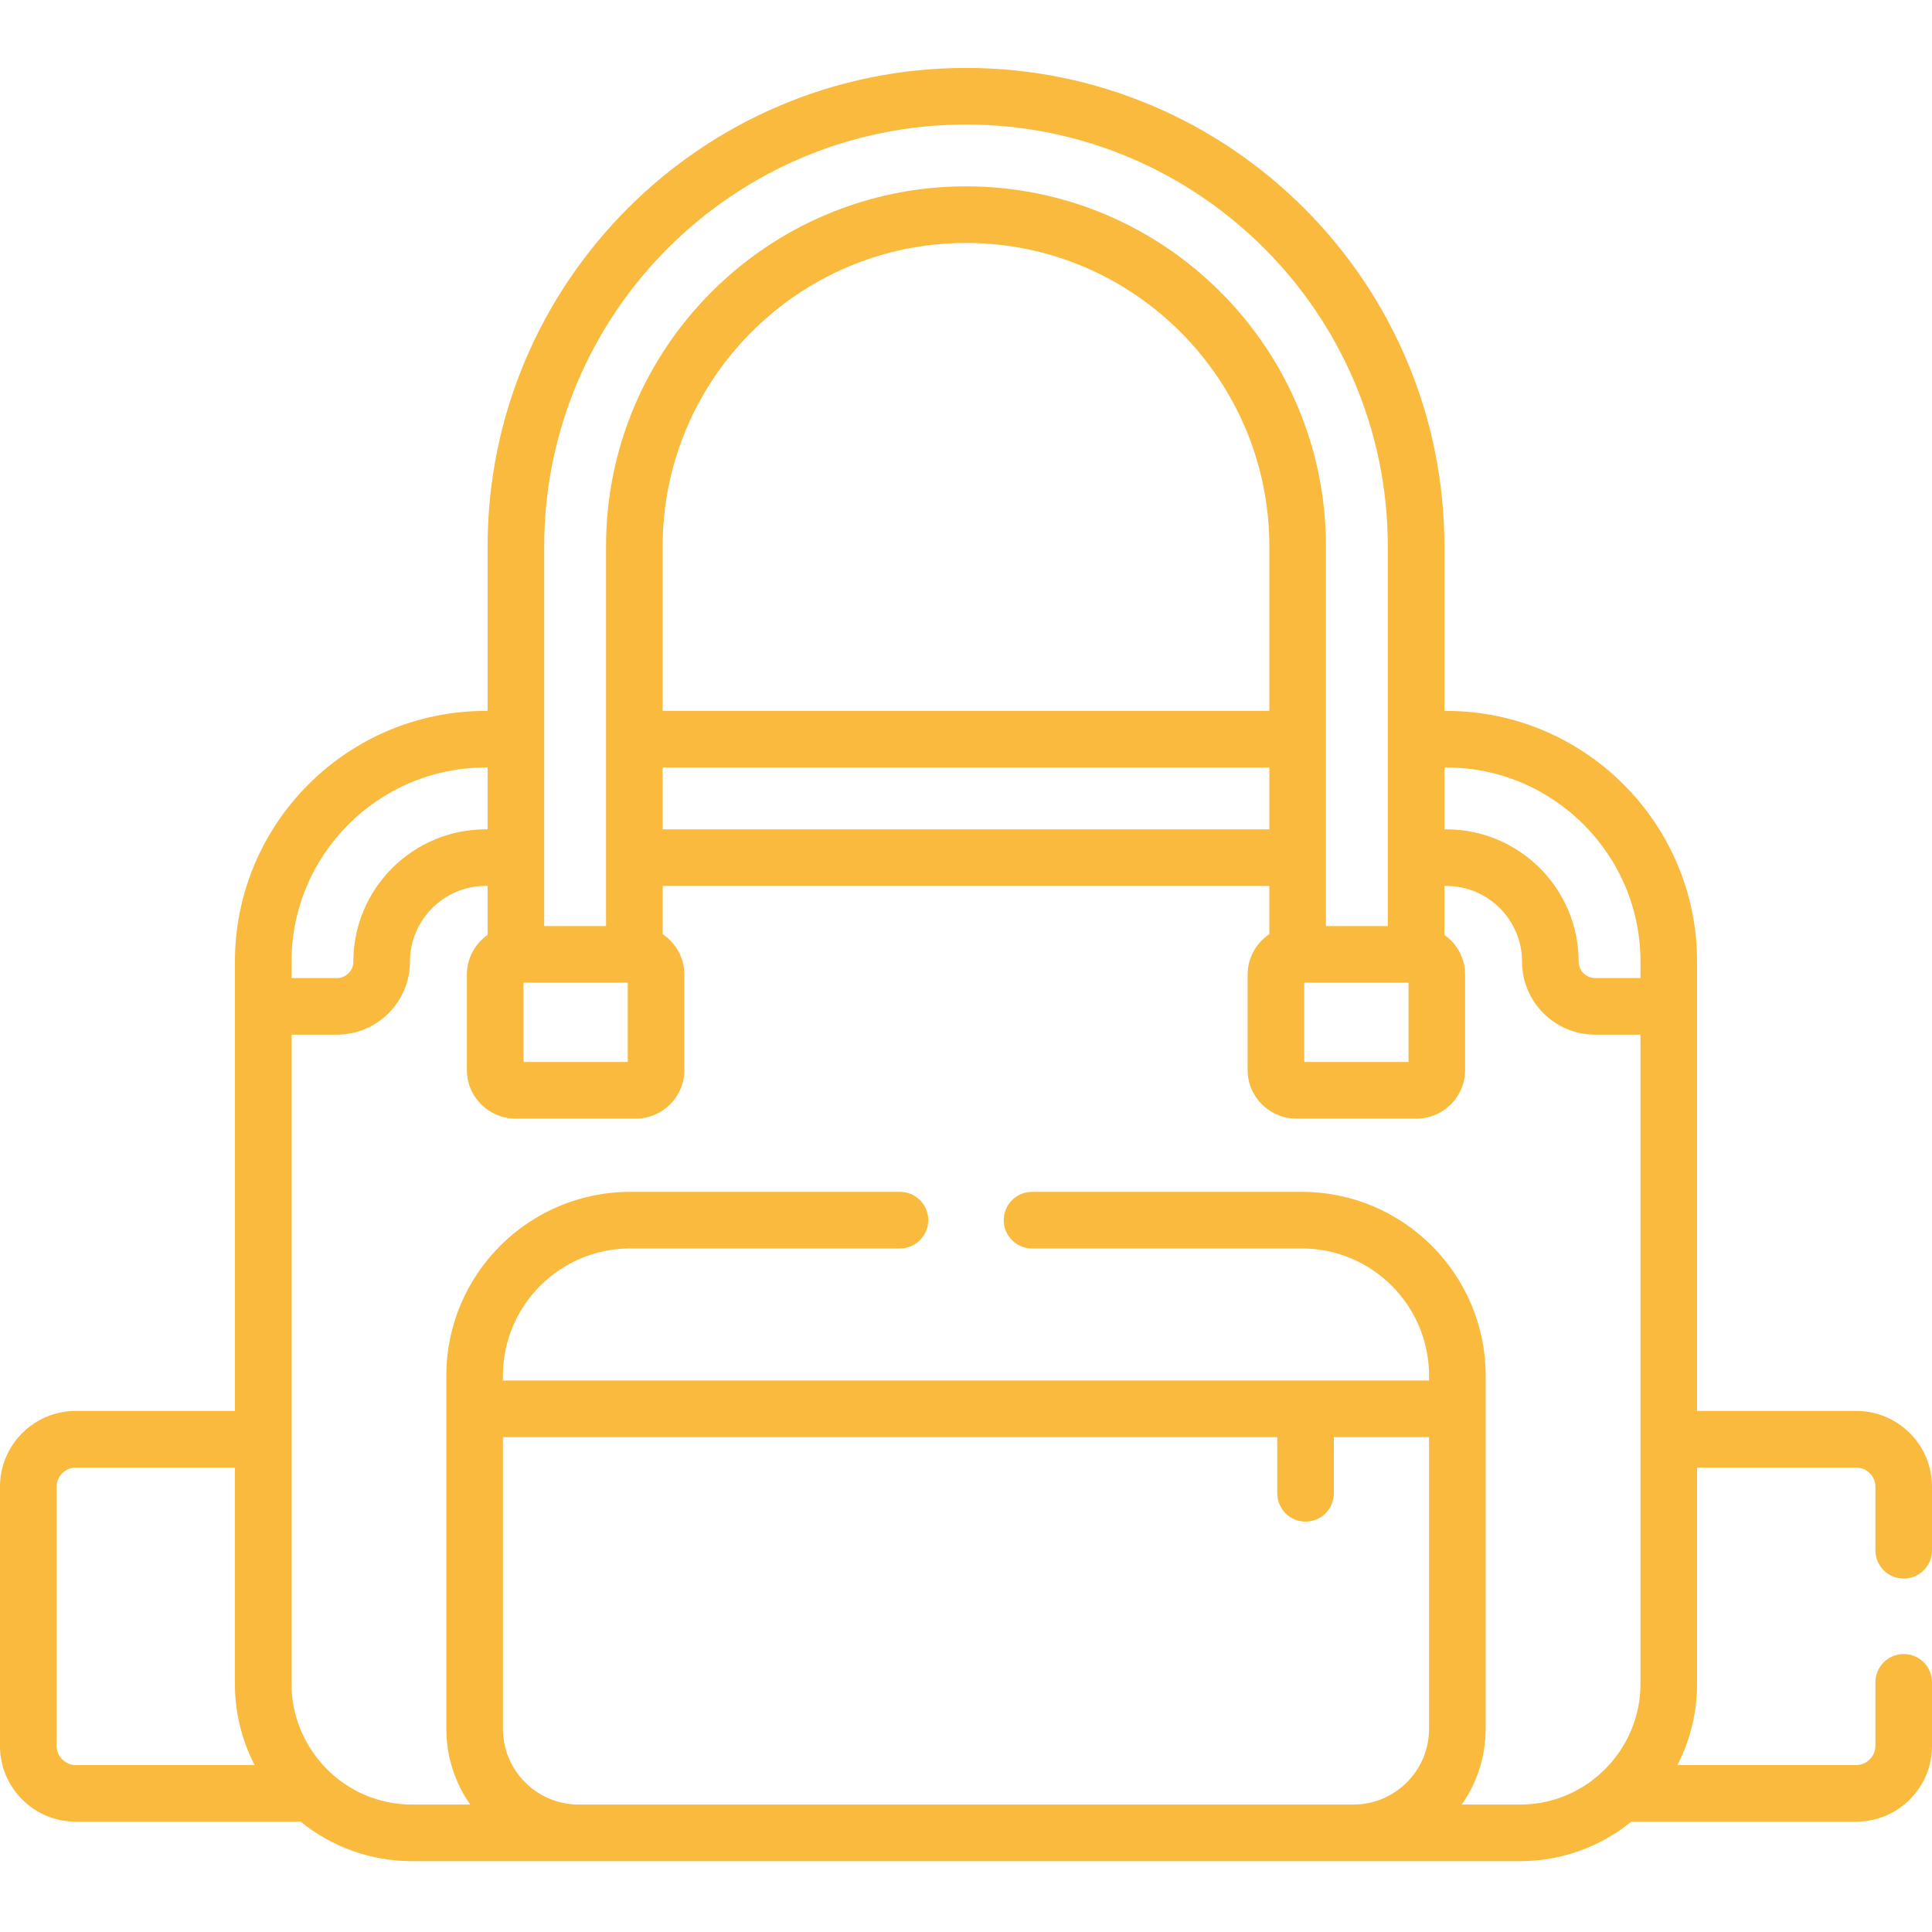 <?xml version="1.0"?>
<svg xmlns="http://www.w3.org/2000/svg" height="512px" viewBox="0 -18 512 512" width="512px"><g><path d="m491.945 355.914h-42.199c0-4.328 0-113.797 0-119.074 0-36.637-29.809-66.441-66.445-66.441h-.52v-43.617c0-69.906-56.875-126.781-126.781-126.781s-126.777 56.875-126.777 126.781v43.617h-.523c-36.637 0-66.441 29.805-66.441 66.441v119.074h-42.199c-11.062 0-20.059 8.996-20.059 20.055v68.738c0 11.059 8.996 20.055 20.055 20.055h59.621c8.066 6.535 18.328 10.465 29.492 10.465h293.664c11.164 0 21.426-3.93 29.492-10.465h59.621c11.059 0 20.055-8.996 20.055-20.055v-16.871c0-4.141-3.355-7.5-7.5-7.5s-7.5 3.359-7.5 7.5v16.871c0 2.738-2.316 5.055-5.055 5.055h-47.414c3.516-6.809 5.215-14.277 5.215-21.449v-57.398h42.199c2.738 0 5.055 2.312 5.055 5.055v16.871c0 4.141 3.355 7.496 7.5 7.496s7.5-3.355 7.5-7.496v-16.871c0-11.059-8.996-20.055-20.055-20.055zm-108.645-170.52c28.367 0 51.445 23.078 51.445 51.441v4.359h-12.035c-2.398 0-4.355-1.957-4.355-4.359 0-19.328-15.727-35.051-35.055-35.051h-.52v-16.391zm-244.574 57.027h27.637v21.012h-27.637zm197.664-72.027h-160.781v-43.617c0-44.324 36.062-80.391 80.391-80.391s80.391 36.062 80.391 80.391zm-160.781 15h160.781v16.391h-160.781zm170.027 57.027h27.637v21.012h-27.637zm-201.414-115.645c0-61.637 50.145-111.777 111.777-111.777 61.637 0 111.781 50.145 111.781 111.777v100.645h-16.391c0-37.891 0-62.531 0-100.645 0-52.598-42.793-95.391-95.391-95.391s-95.391 42.793-95.391 95.391v51.117 49.523h-16.391c.004-37.887.004-62.527.004-100.641zm-66.969 110.062c0-28.367 23.078-51.441 51.445-51.441h.52v16.387h-.52c-19.328 0-35.055 15.727-35.055 35.055 0 2.402-1.957 4.355-4.355 4.355h-12.035zm-62.254 207.867v-68.738c0-2.738 2.316-5.055 5.055-5.055h42.199v57.398c0 7.027 1.633 14.52 5.215 21.449h-47.414c-2.738 0-5.055-2.316-5.055-5.055zm138.34 15.52c-11.059 0-20.055-9-20.055-20.059v-77.309h205.199v14.883c0 4.141 3.355 7.5 7.5 7.5 4.141 0 7.5-3.359 7.5-7.5v-14.883h25.23v77.309c0 11.059-8.996 20.059-20.059 20.059zm234.047 0c3.98-5.688 6.328-12.602 6.328-20.059v-93.605c0-26.855-21.852-48.707-48.711-48.707h-71.504c-4.145 0-7.5 3.355-7.5 7.5 0 4.141 3.355 7.5 7.5 7.5h71.504c18.59 0 33.711 15.121 33.711 33.707v1.297h-245.43v-1.297c0-18.586 15.121-33.707 33.711-33.707h71.504c4.145 0 7.5-3.359 7.5-7.5 0-4.145-3.355-7.5-7.5-7.5h-71.504c-26.859 0-48.711 21.852-48.711 48.707v93.605c0 7.457 2.348 14.371 6.328 20.059h-15.445c-18.016 0-31.914-14.867-31.914-31.914v-172.117h12.035c10.672 0 19.355-8.684 19.355-19.355 0-11.059 8.996-20.055 20.055-20.055h.52v12.969c-3.316 2.328-5.492 6.176-5.492 10.527v25.289c0 7.09 5.77 12.863 12.863 12.863h31.91c7.094 0 12.863-5.773 12.863-12.863v-25.289c0-4.465-2.289-8.402-5.754-10.711v-12.785h160.777v12.785c-3.461 2.309-5.754 6.246-5.754 10.711v25.289c0 7.09 5.773 12.863 12.863 12.863h31.914c7.094 0 12.859-5.773 12.859-12.863v-25.289c0-4.352-2.176-8.195-5.492-10.523v-12.973h.523c11.055 0 20.051 8.996 20.051 20.055 0 10.672 8.684 19.355 19.359 19.355h12.031v172.117c0 17.102-13.949 31.914-31.914 31.914zm0 0" fill="#F9BA3D" data-original="#231F20" class="active-path" data-old_color="#231f20"/></g> </svg>
